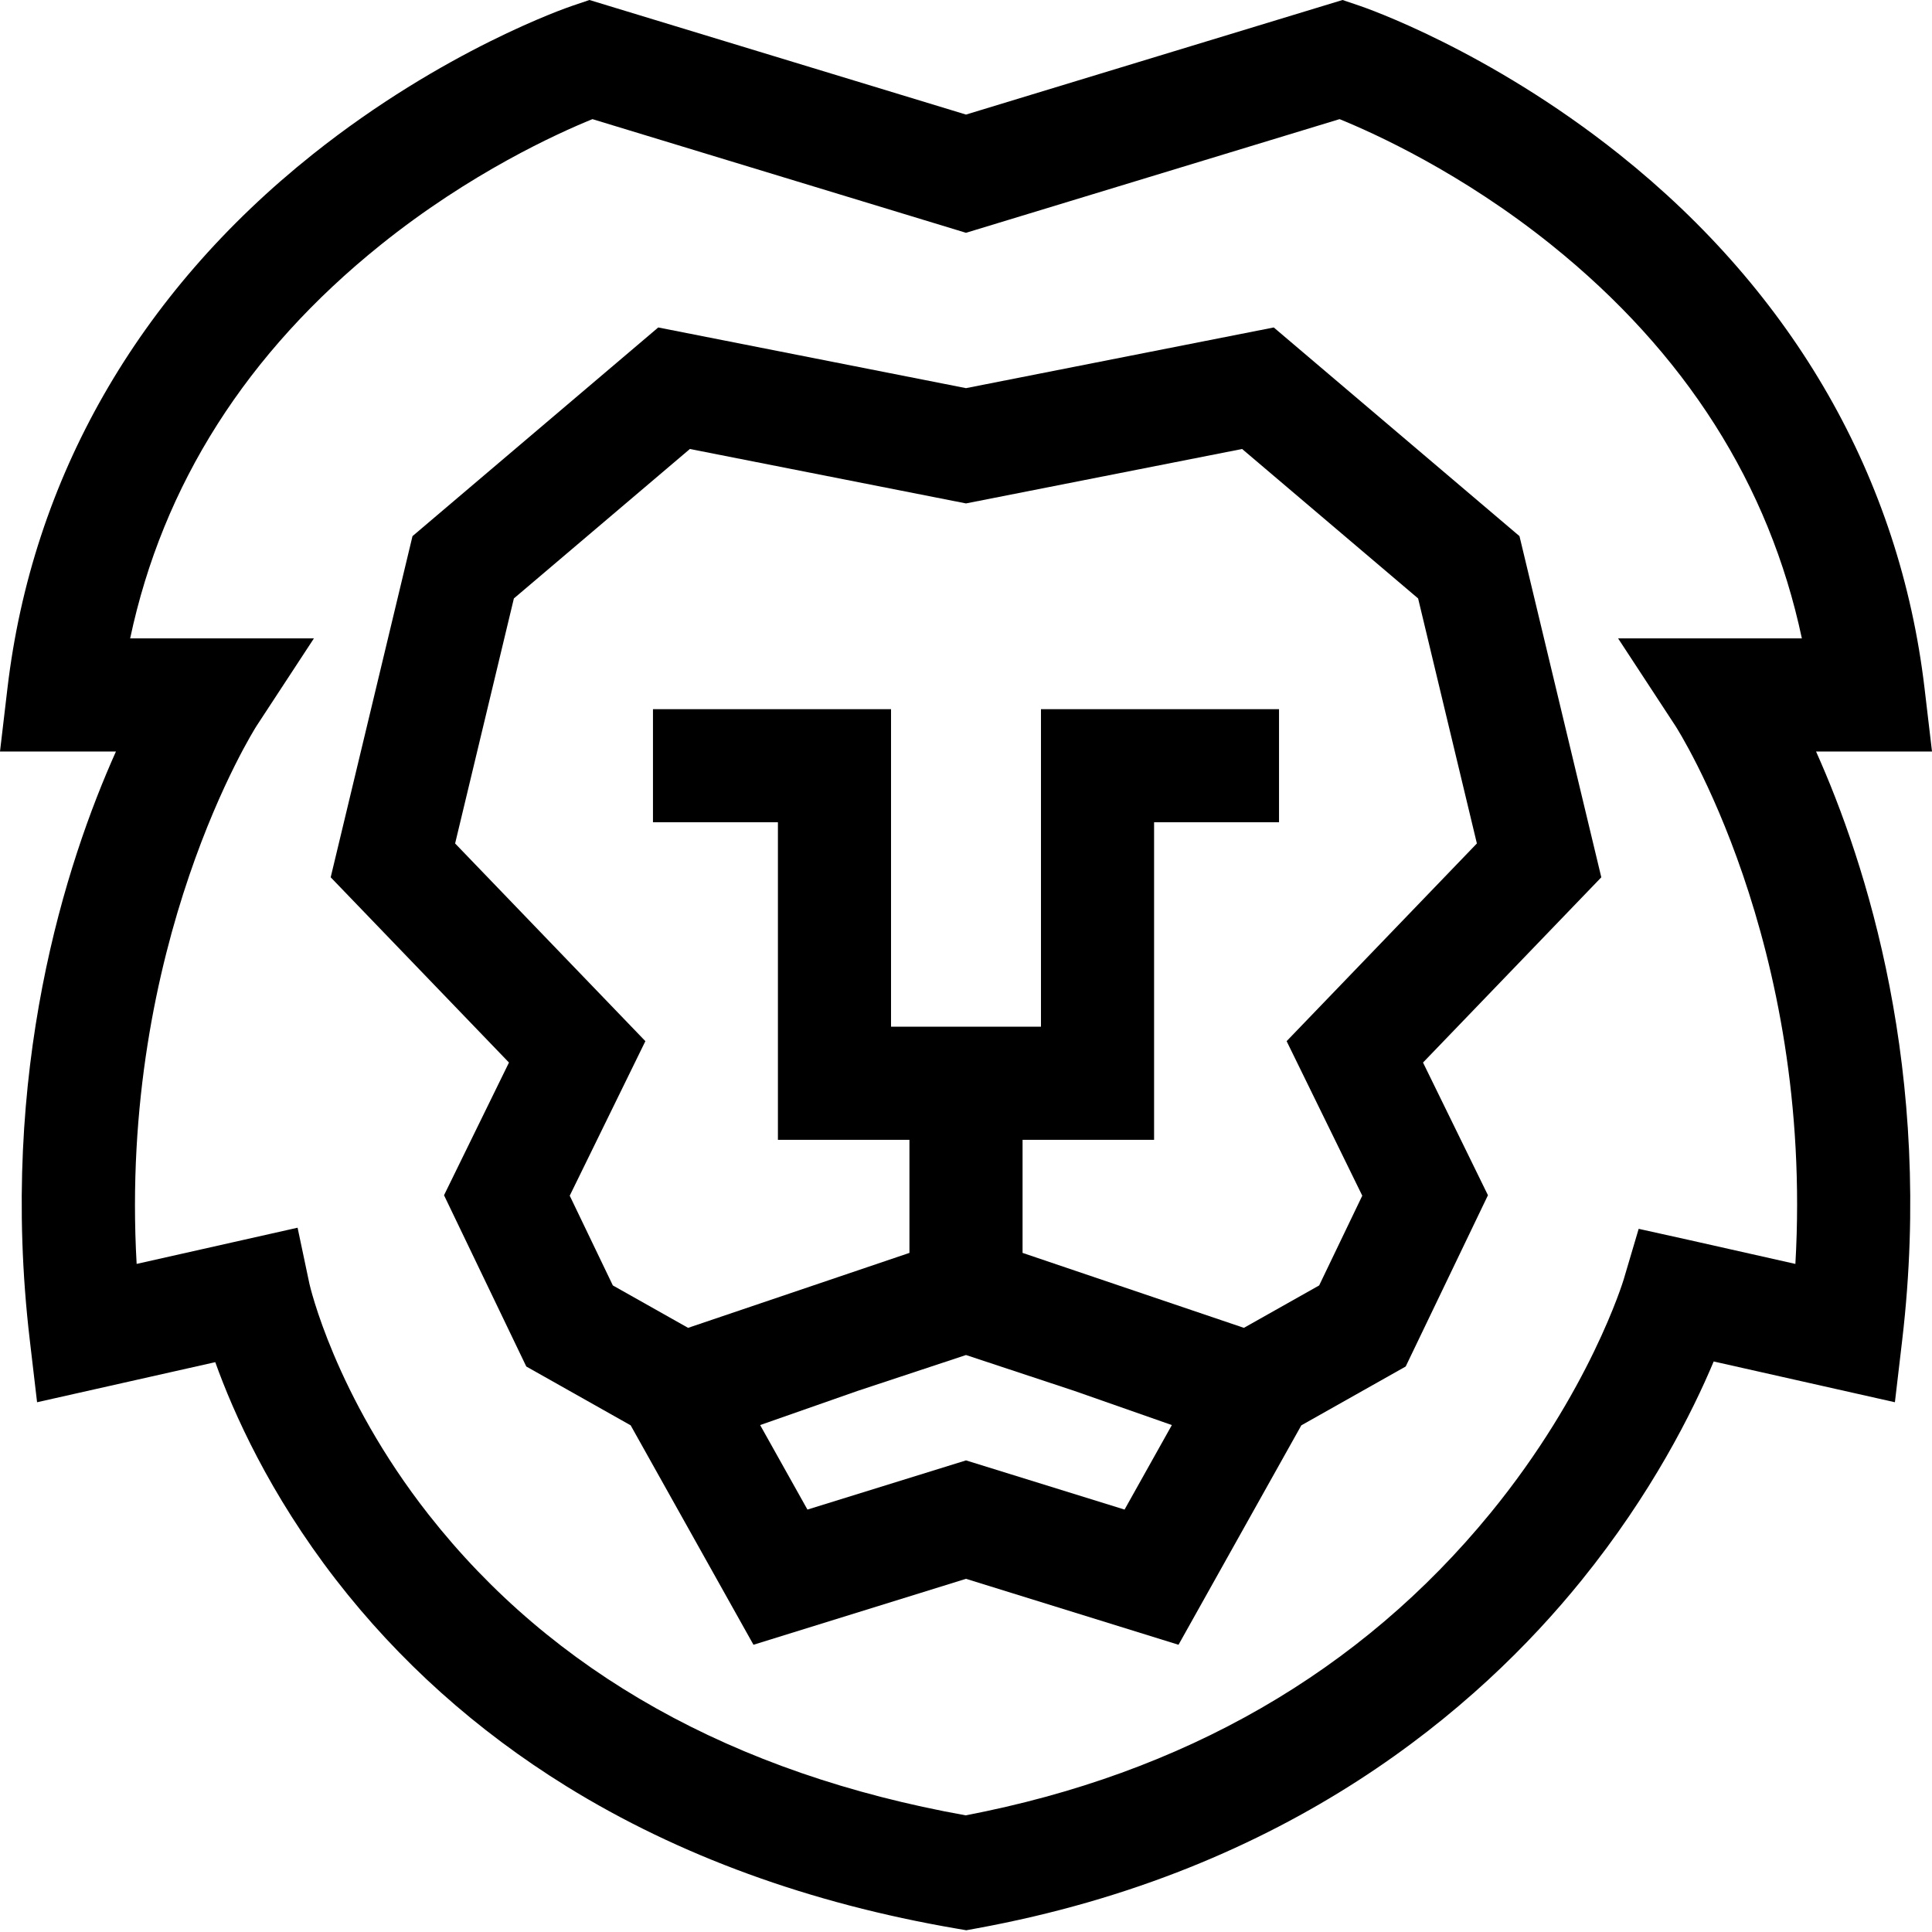 <svg height="512pt" viewBox="0 0 512 512" width="512pt" xmlns="http://www.w3.org/2000/svg"><path d="m337.559 86.781-81.559 16.082-81.559-16.082-65.125 55.301-21.68 90.41 47.246 49.094-17.211 35.164 21.801 45.387 27.66 15.59 32.547 58.152 56.32-17.477 56.32 17.477 32.547-58.152 27.656-15.59 21.801-45.387-17.207-35.164 47.246-49.09-21.684-90.414zm-81.559 300.238-42.02 13.035-12.535-22.398 25.918-9.082 28.637-9.477 28.637 9.477 25.918 9.082-12.535 22.398zm84.969-111.102 20.047 40.953-11.426 23.785-19.945 11.238-58.656-19.863v-29.969h34.855v-84.152h33.109v-29.977h-63.086v84.152h-39.734v-84.152h-63.09v29.977h33.113v84.152h34.855v29.969l-58.66 19.863-19.941-11.238-11.426-23.785 20.047-40.953-50.422-52.391 15.574-64.934 46.641-39.605 73.172 14.426 73.176-14.426 46.641 39.605 15.574 64.934zm0 0"/><path d="m512 199.156-1.973-16.742c-6.555-55.633-34.539-104.57-80.922-141.527-34.695-27.645-67.383-38.879-68.758-39.344l-4.559-1.543-99.789 30.363-99.789-30.363-4.559 1.543c-1.375.465-34.062 11.699-68.758 39.344-46.383 36.957-74.367 85.895-80.922 141.527l-1.973 16.742h30.73c-13.18 29.383-31.199 84.781-22.84 155.93l1.938 16.523 47.223-10.621c4.848 13.527 14.402 34.914 31.914 57.566 16.715 21.621 37.312 40.082 61.223 54.875 29.617 18.32 64.367 30.992 103.281 37.66l2.613.449 2.609-.477c83.223-15.188 133.18-58.551 160.43-92.25 18.637-23.043 29.457-44.719 35.027-58.008l48.023 10.805 1.941-16.523c8.355-71.152-9.664-126.547-22.84-155.93zm-67.988-6.773c.391.598 36.691 57.129 31.785 142.57l-27.84-6.266-13.691-3.035-3.98 13.445c-.09.293-9.008 29.762-35.301 61.887-34.426 42.07-81.211 69.008-139.07 80.102-61.602-11.066-109.477-37.871-142.324-79.699-24.957-31.777-31.539-60.934-31.59-61.168l-3.137-14.863-42.652 9.594c-4.82-84.953 31.406-141.992 31.777-142.566l15.203-23.203h-48.699c8.645-40.754 30.895-75.75 66.301-104.219 23.805-19.145 46.934-29.617 56.211-33.387l98.996 30.121 98.996-30.121c9.297 3.777 32.418 14.25 56.215 33.387 35.406 28.469 57.652 63.465 66.301 104.219h-48.699zm0 0"/></svg>